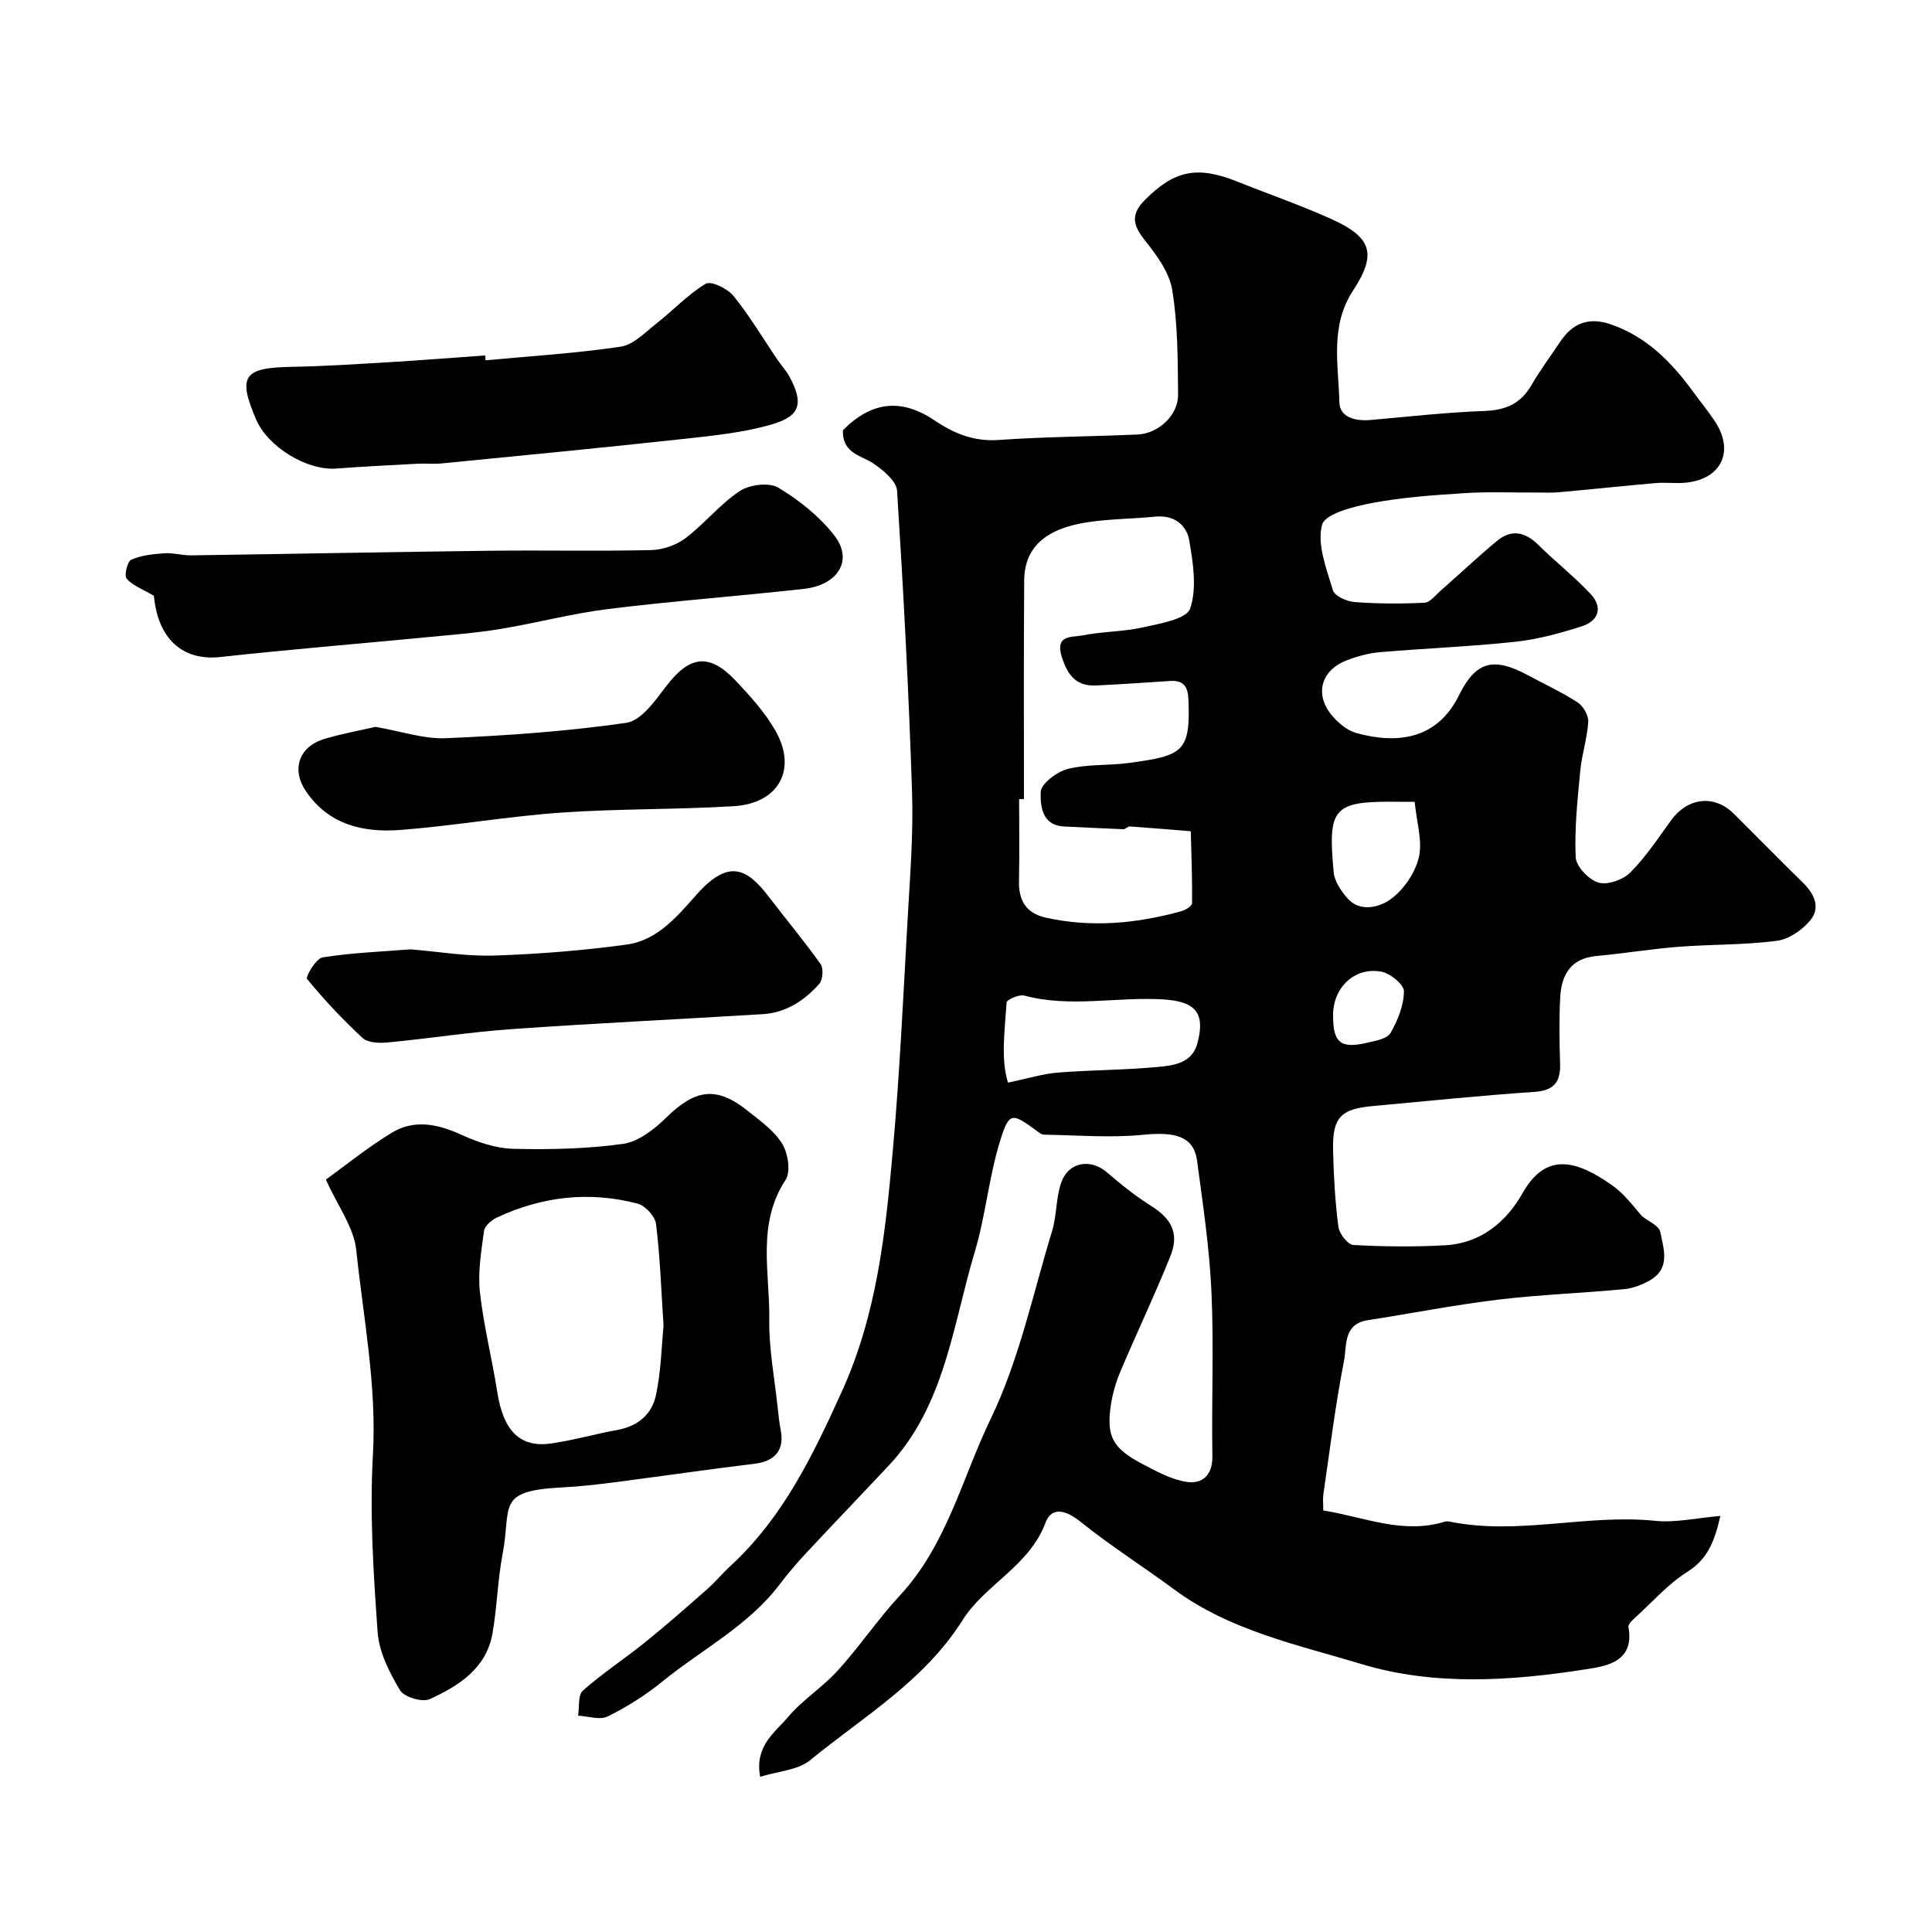 <svg enable-background="new 0 0 400 400" viewBox="0 0 400 400" xmlns="http://www.w3.org/2000/svg"><g fill="#010000"><path d="m174.52 89.08c5.92-5.99 12.08-6.68 18.99-2.03 4.04 2.72 8.13 4.4 13.25 4.04 9.58-.67 19.2-.71 28.79-1.13 4.26-.18 8.4-4.01 8.36-8.21-.07-7.26-.04-14.62-1.22-21.75-.61-3.71-3.32-7.31-5.78-10.41-2.42-3.05-2.75-5.28.05-8.11 6.13-6.21 10.88-7.23 19.22-3.88 6.48 2.6 13.11 4.88 19.46 7.75 8.34 3.77 9.5 7.16 4.5 14.8-4.84 7.4-3.01 15.34-2.84 23.1.07 3.23 3.38 3.97 6.47 3.7 7.84-.68 15.68-1.58 23.54-1.86 4.4-.16 7.53-1.49 9.76-5.35 1.79-3.11 3.96-5.99 5.95-8.98 2.56-3.86 5.92-5.16 10.41-3.63 7.51 2.56 12.69 7.9 17.2 14.09 1.44 1.98 3 3.88 4.36 5.91 4.21 6.29 1.43 12.13-6.12 12.82-1.98.18-4.01-.11-6 .06-6.7.58-13.39 1.3-20.08 1.9-1.65.15-3.33.05-5 .06-4.86.03-9.74-.19-14.58.13-6.38.41-12.81.85-19.08 2.03-3.79.72-9.79 2.21-10.41 4.53-1.09 4.06.92 9.11 2.25 13.56.35 1.19 2.88 2.31 4.49 2.43 4.8.36 9.65.37 14.46.14 1.14-.05 2.26-1.53 3.3-2.45 3.89-3.42 7.67-6.98 11.65-10.3 2.96-2.48 5.81-2 8.57.72 3.52 3.48 7.44 6.57 10.84 10.17 2.63 2.78 1.75 5.61-1.79 6.74-4.47 1.43-9.09 2.7-13.73 3.2-9.33 1-18.73 1.36-28.08 2.16-2.38.21-4.81.87-7.04 1.76-5.15 2.07-6.47 6.96-2.96 11.24 1.3 1.59 3.18 3.19 5.09 3.72 8.04 2.24 16.63 1.67 21.3-7.8 3.54-7.18 7.27-7.94 14.37-4.1 3.42 1.85 6.98 3.48 10.22 5.6 1.15.75 2.25 2.69 2.17 4.02-.21 3.39-1.33 6.71-1.65 10.1-.57 5.96-1.22 11.97-.95 17.92.09 1.91 2.72 4.65 4.72 5.24 1.88.56 5.08-.58 6.58-2.08 3.2-3.22 5.76-7.1 8.45-10.81 3.44-4.74 8.94-5.39 13.01-1.35 4.78 4.74 9.49 9.56 14.3 14.27 2.35 2.31 3.68 5.15 1.52 7.77-1.66 2.01-4.45 3.94-6.95 4.26-6.7.87-13.52.71-20.27 1.23-5.7.44-11.37 1.38-17.07 1.91-5.37.49-7.26 3.95-7.5 8.64-.23 4.51-.17 9.04-.02 13.56.13 3.85-1.19 5.66-5.36 5.94-11.14.74-22.26 1.91-33.39 2.92-6.72.61-8.42 2.38-8.25 9.27.13 5.26.42 10.54 1.1 15.74.18 1.42 1.95 3.7 3.09 3.76 6.33.35 12.71.41 19.04.06 7.32-.41 12.6-4.79 16-10.79 4.9-8.67 11.25-6.75 18.56-1.62 2.41 1.69 4.26 4.17 6.15 6.37 1.33 1.08 3.55 1.99 3.8 3.28.67 3.41 2.15 7.43-1.96 9.9-1.63.98-3.59 1.76-5.47 1.94-8.68.83-17.42 1.13-26.07 2.17-9.07 1.1-18.06 2.86-27.1 4.27-5.1.8-4.27 5.36-4.88 8.42-1.79 9.13-2.92 18.39-4.27 27.61-.14.96-.02 1.97-.02 3.36 8.44 1.33 16.42 4.99 25.1 2.33.31-.09.68-.11.99-.04 14.21 2.92 28.39-1.61 42.62-.15 4.19.43 8.53-.59 13.5-1.01-1.26 5.61-2.81 9.04-6.86 11.59-3.86 2.43-7 6-10.41 9.12-.71.65-1.87 1.63-1.76 2.26 1.37 7.46-4.98 8.18-9.03 8.81-15.4 2.41-31.28 3.41-46.19-1.1-13.25-4.01-27.28-6.91-38.87-15.49-6.39-4.73-13.14-9-19.33-13.97-2.96-2.38-5.98-3.29-7.27.18-3.35 9-12.51 12.77-17.18 20.18-7.97 12.65-20.53 19.96-31.58 29.01-2.5 2.05-6.54 2.24-10.32 3.42-1.17-6.39 3.02-9.12 5.65-12.24 3.05-3.63 7.26-6.28 10.46-9.81 4.51-4.97 8.29-10.61 12.85-15.53 9.7-10.45 12.86-24.3 18.8-36.59 5.87-12.16 8.71-25.8 12.69-38.85.99-3.23.77-6.86 1.89-10.02 1.53-4.33 6.12-5.01 9.5-2.08 2.89 2.51 5.92 4.92 9.15 6.95 4.16 2.61 5.83 5.67 3.96 10.34-3.21 8.01-6.93 15.81-10.3 23.76-.94 2.22-1.66 4.61-2.02 6.99-.99 6.54.28 9.01 6.38 12.24 2.96 1.56 6.07 3.29 9.29 3.78 3.2.48 5.4-1.33 5.33-5.34-.19-11.33.32-22.68-.19-33.99-.41-9.06-1.77-18.1-2.97-27.11-.67-5.04-4.38-6.1-11.13-5.43-6.79.68-13.71.09-20.58-.02-.56-.01-1.15-.54-1.67-.92-4.97-3.63-5.56-3.82-7.45 2.34-2.29 7.43-2.96 15.35-5.19 22.79-4.59 15.31-6.18 31.9-17.88 44.36-5.72 6.09-11.5 12.11-17.2 18.22-1.9 2.04-3.71 4.19-5.4 6.41-6.52 8.55-16.09 13.41-24.21 20.02-3.46 2.82-7.33 5.25-11.32 7.23-1.62.8-4.06-.05-6.13-.16.29-1.77-.06-4.26.99-5.19 4.03-3.57 8.58-6.54 12.78-9.92 4.4-3.55 8.65-7.28 12.89-11.02 1.75-1.54 3.24-3.36 4.96-4.94 10.81-9.98 16.93-22.72 22.94-35.94 7.32-16.09 9.08-32.97 10.6-50.01 1.42-15.93 2.16-31.92 3.06-47.9.49-8.76 1.21-17.55.92-26.3-.68-20.81-1.78-41.62-3.1-62.4-.12-1.94-2.71-4.09-4.64-5.45-2.6-1.89-6.73-2.1-6.57-7.06zm37.48 76.37c-.33 0-.67 0-1 0 0 5.66.09 11.32-.03 16.97-.09 4.01 1.49 6.65 5.48 7.55 9.51 2.14 18.9 1.24 28.19-1.33.84-.23 2.16-1.09 2.17-1.66.05-4.96-.15-9.92-.27-14.88-4.21-.34-8.42-.7-12.63-.99-.43-.03-.91.59-1.35.57-4.07-.15-8.13-.38-12.2-.56-4.77-.2-4.98-4.47-4.89-7.17.06-1.71 3.4-4.2 5.66-4.76 4.08-1.02 8.48-.66 12.7-1.24 11.02-1.51 12.67-2.22 12.22-13.12-.11-2.74-1.04-4.03-3.83-3.84-5.08.34-10.16.68-15.24.93-4.13.2-5.93-2.08-7.14-5.91-1.49-4.7 2.2-4.03 4.21-4.44 4.15-.84 8.5-.76 12.63-1.69 3.5-.78 8.99-1.71 9.73-3.88 1.43-4.23.61-9.45-.19-14.11-.55-3.19-3.12-5.3-6.96-4.93-4.58.45-9.21.46-13.75 1.11-9.04 1.29-13.42 5.25-13.46 12.13-.12 15.09-.05 30.17-.05 45.25zm-3.31 58.7c4.23-.88 7.24-1.84 10.31-2.08 6.9-.55 13.85-.52 20.74-1.17 3.27-.31 7.06-.76 8.17-4.9 1.7-6.35-.45-8.67-7.04-9.08-9.59-.6-19.25 1.77-28.8-.8-1.07-.29-3.62.84-3.66 1.43-.38 5.78-1.24 11.65.28 16.6zm84.2-58.15c-1.48 0-2.3.01-3.12 0-13.72-.17-14.92 1.01-13.65 14.57.17 1.87 1.5 3.84 2.79 5.34 2.63 3.06 6.65 1.89 8.79.42 2.77-1.91 5.23-5.45 6.04-8.73.83-3.44-.45-7.39-.85-11.6zm-16.89 44.09c-.04 5.78 1.52 7.11 7.09 5.79 1.71-.41 4.1-.79 4.79-1.99 1.5-2.61 2.76-5.72 2.79-8.64.02-1.39-2.81-3.72-4.65-4.07-5.52-1.04-9.98 3.23-10.02 8.91z"/><path d="m67.47 244.22c4.08-2.94 8.65-6.67 13.65-9.7 4.71-2.86 9.6-1.78 14.52.47 3.3 1.51 7.05 2.77 10.62 2.86 7.57.18 15.23.02 22.71-1.02 3.18-.44 6.46-2.99 8.9-5.38 5.98-5.87 10.37-6.74 16.97-1.44 2.57 2.06 5.45 4.09 7.11 6.8 1.21 1.97 1.8 5.78.69 7.48-6.03 9.21-3.22 19.27-3.37 28.97-.09 6.02 1.1 12.07 1.73 18.1.17 1.62.35 3.24.65 4.84.77 4-1.21 6.34-5.34 6.84-9.76 1.19-19.49 2.61-29.24 3.87-3.58.46-7.18.87-10.78 1.05-13.74.7-10.35 3.93-12.23 13.76-1.04 5.43-1.14 11.04-2.1 16.48-1.29 7.27-7.01 10.85-13 13.59-1.54.7-5.31-.43-6.15-1.85-2.17-3.65-4.32-7.86-4.62-11.98-.88-12.22-1.67-24.55-.98-36.75.81-14.38-1.98-28.31-3.45-42.39-.49-4.71-3.83-9.11-6.29-14.6zm69.91 30.3c-.5-7.64-.72-14.42-1.56-21.13-.2-1.58-2.23-3.78-3.81-4.19-10.01-2.63-19.81-1.5-29.18 2.9-1.09.51-2.48 1.71-2.62 2.74-.56 4.2-1.3 8.52-.85 12.67.76 6.94 2.51 13.76 3.59 20.68 1.24 7.99 4.67 11.59 11.12 10.67 4.65-.66 9.2-1.99 13.82-2.82 4.21-.76 7.09-3.28 7.91-7.16 1.07-4.96 1.16-10.11 1.58-14.36z"/><path d="m31.87 123.36c-2.45-1.45-4.47-2.15-5.65-3.56-.55-.66.15-3.56.96-3.92 2.07-.92 4.51-1.17 6.82-1.33 1.83-.13 3.7.45 5.55.43 20.56-.29 41.12-.7 61.69-.95 11.18-.14 22.36.12 33.53-.14 2.42-.05 5.2-1 7.13-2.45 3.96-2.99 7.14-7.05 11.25-9.77 2.03-1.34 6.08-1.85 8-.7 4.34 2.61 8.57 5.98 11.64 9.96 3.89 5.04.74 10.2-6.35 10.99-13.49 1.5-27.05 2.5-40.52 4.17-7.58.94-15.01 2.94-22.56 4.17-5.17.84-10.41 1.22-15.63 1.73-14.04 1.35-28.1 2.5-42.12 4.04-7.85.85-12.93-3.81-13.74-12.67z"/><path d="m100.54 74.6c9.32-.88 18.69-1.44 27.94-2.82 2.69-.4 5.15-3.02 7.51-4.87 3.42-2.68 6.44-5.96 10.12-8.16 1.09-.65 4.51.99 5.73 2.49 3.35 4.13 6.09 8.76 9.08 13.18.82 1.21 1.86 2.29 2.54 3.57 2.88 5.35 2.35 8.09-3.45 9.81-6.18 1.83-12.76 2.44-19.22 3.15-16.45 1.8-32.93 3.38-49.4 5-1.65.16-3.33-.03-4.99.06-5.62.3-11.24.59-16.84 1-6 .44-14.09-4.47-16.53-10.15-3.87-9.02-2.62-10.74 7.4-10.91 6.76-.12 13.52-.57 20.27-.97 6.58-.4 13.16-.92 19.74-1.39.04.34.07.67.1 1.01z"/><path d="m77.72 150.49c5.3.91 10.01 2.54 14.63 2.35 12.48-.54 24.99-1.41 37.34-3.19 3.05-.44 5.93-4.54 8.18-7.5 4.87-6.4 8.92-7.04 14.42-1.25 3.03 3.2 6.07 6.57 8.24 10.36 4.58 7.99.73 15.07-8.59 15.65-11.94.73-23.93.5-35.86 1.34-11.08.78-22.07 2.73-33.15 3.58-7.58.58-14.77-.98-19.54-7.94-3.13-4.57-1.55-9.33 3.86-10.93 3.58-1.06 7.26-1.73 10.47-2.47z"/><path d="m84.98 196.55c5.82.47 11.58 1.48 17.3 1.29 9.18-.3 18.38-1.04 27.48-2.28 6.4-.87 10.51-5.92 14.56-10.45 6.39-7.15 10.21-5.54 14.8.49 3.57 4.68 7.36 9.2 10.77 14 .64.9.48 3.25-.26 4.08-3.08 3.48-6.91 6-11.73 6.29-17.3 1.06-34.61 1.88-51.89 3.09-8.63.61-17.21 1.96-25.84 2.78-1.7.16-4.03.05-5.13-.96-4.1-3.79-7.93-7.9-11.48-12.21-.33-.41 1.87-4.24 3.22-4.45 6.01-.96 12.13-1.18 18.2-1.67z"/></g></svg>